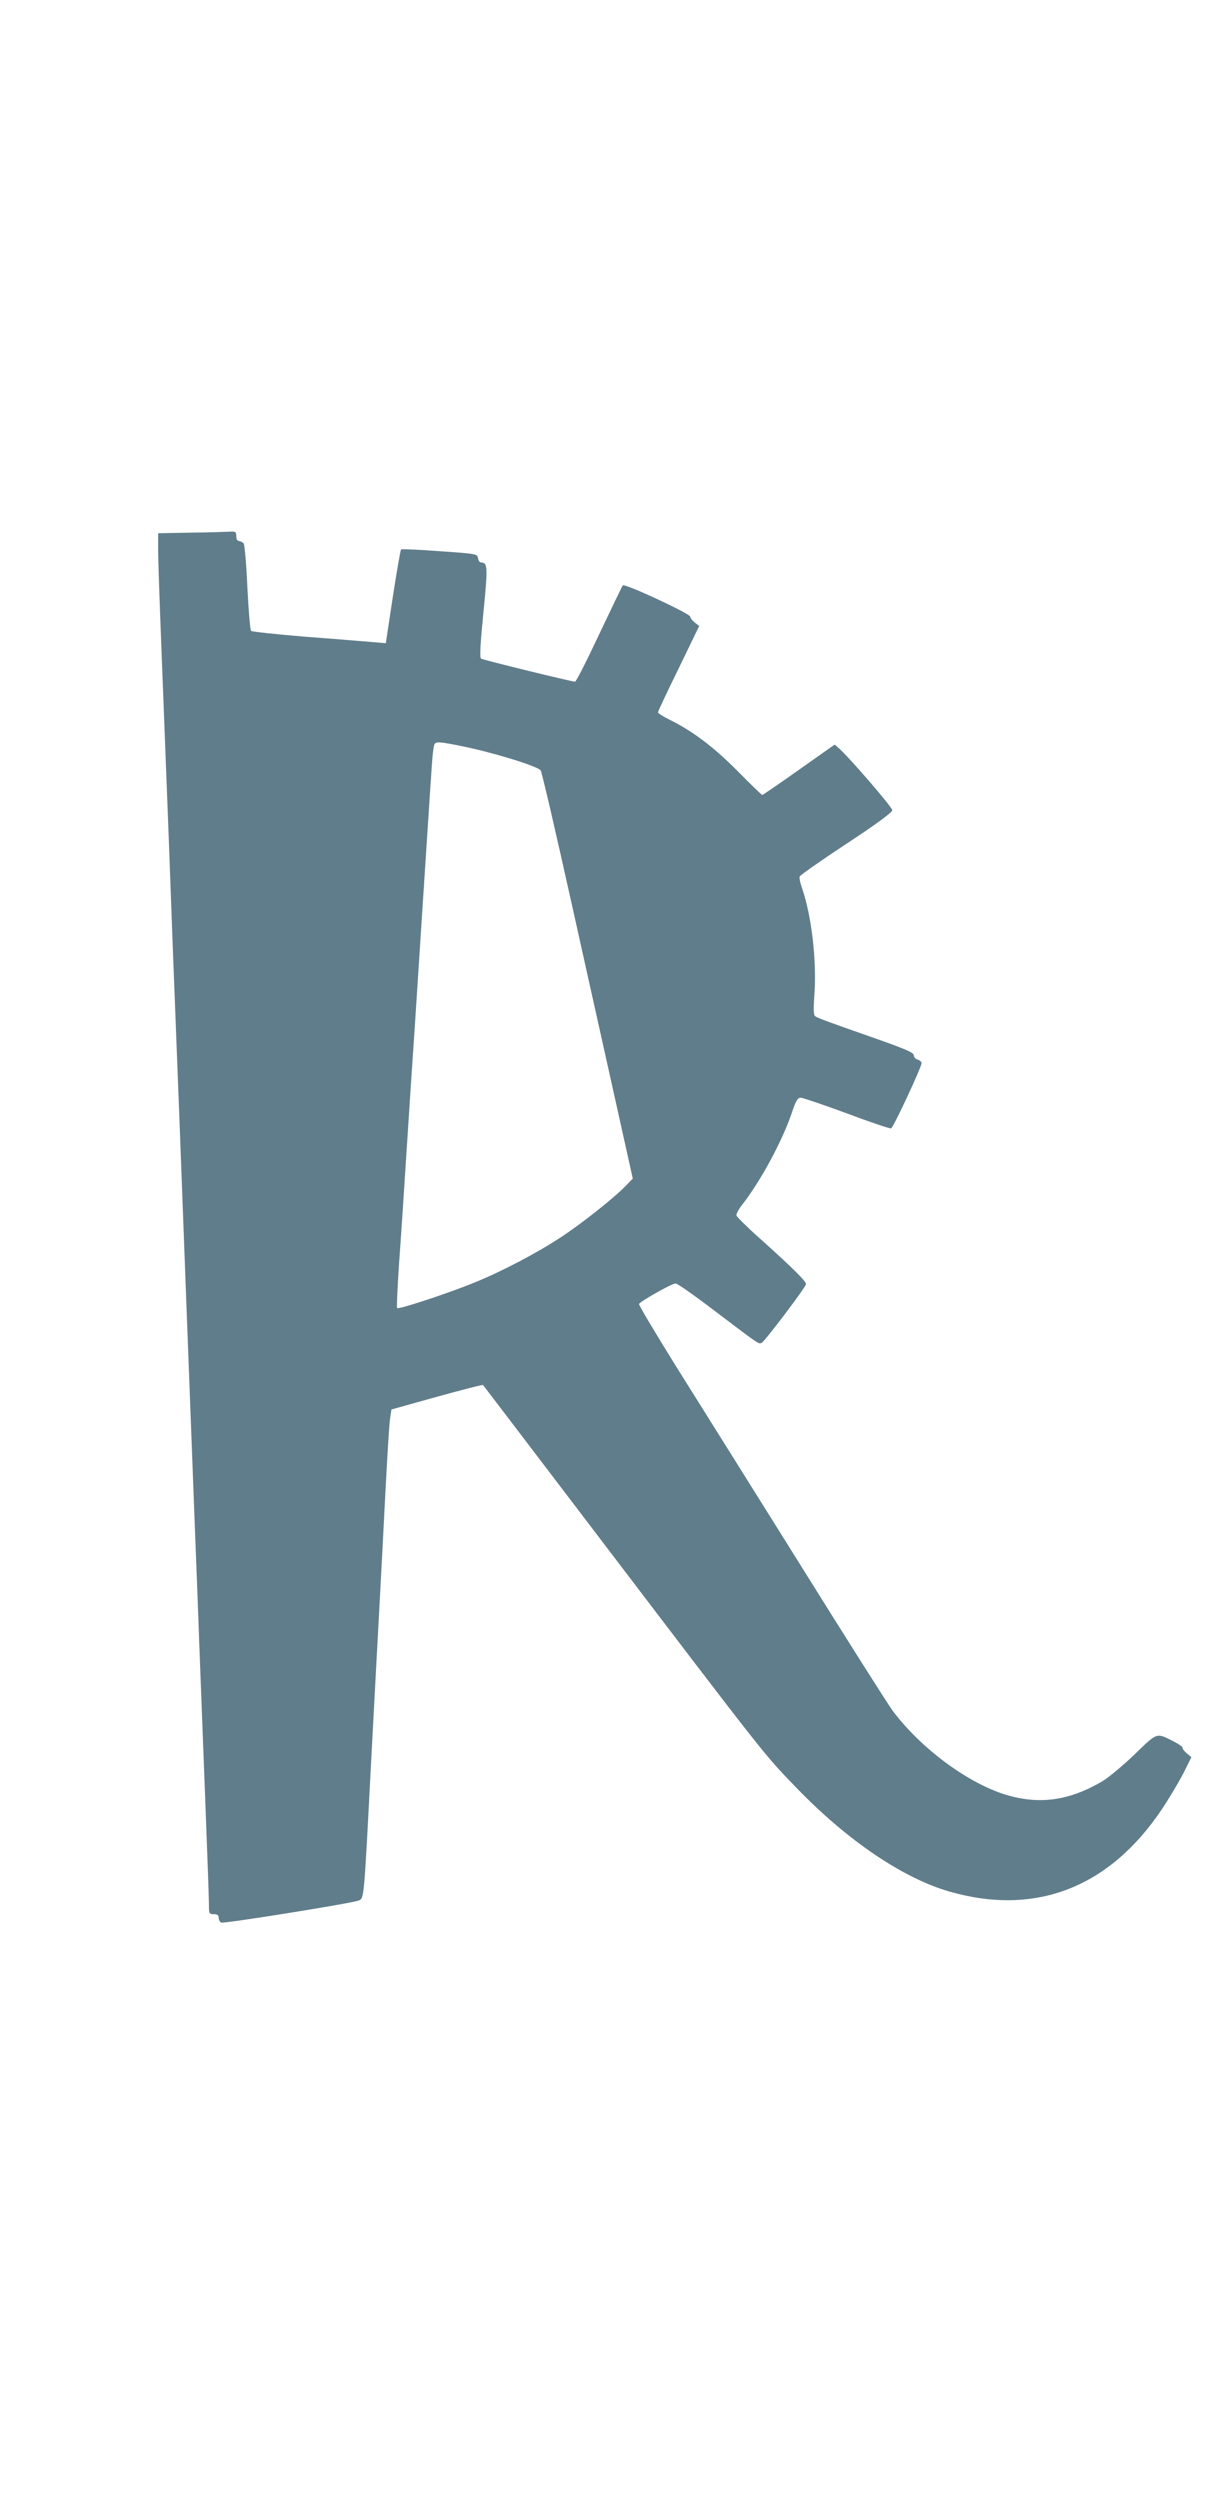 <?xml version="1.0" standalone="no"?>
<!DOCTYPE svg PUBLIC "-//W3C//DTD SVG 20010904//EN"
 "http://www.w3.org/TR/2001/REC-SVG-20010904/DTD/svg10.dtd">
<svg version="1.0" xmlns="http://www.w3.org/2000/svg"
 width="631pt" height="1280pt" viewBox="0 0 631 1280"
 preserveAspectRatio="xMidYMid meet">
<g transform="translate(0,1280) scale(0.1,-0.1)"
fill="#607d8b" stroke="none">
<path d="M978 10073 l-168 -3 0 -87 c0 -48 7 -253 15 -457 8 -204 26 -670 40
-1036 13 -366 27 -726 30 -800 8 -201 32 -820 60 -1575 14 -368 32 -843 40
-1055 8 -212 20 -509 25 -660 6 -151 19 -504 30 -784 11 -281 20 -534 20 -563
0 -50 1 -53 25 -53 18 0 25 -5 25 -19 0 -10 6 -21 13 -24 16 -6 671 99 704
113 28 12 27 -2 63 695 17 319 37 697 45 840 8 143 21 402 30 575 9 173 19
335 23 359 l7 45 233 65 c127 35 234 63 236 60 2 -2 238 -312 525 -689 947
-1244 909 -1196 1085 -1378 259 -267 540 -457 778 -526 441 -127 820 19 1090
423 38 57 87 140 110 184 l40 81 -23 19 c-13 11 -23 23 -22 28 2 5 -18 19 -45
33 -91 46 -82 49 -201 -66 -59 -57 -133 -118 -164 -137 -170 -100 -323 -122
-497 -69 -195 60 -435 238 -579 431 -21 28 -236 367 -476 752 -241 385 -525
839 -632 1009 -106 171 -192 314 -190 320 4 12 167 105 187 105 8 1 98 -62
200 -140 232 -175 224 -171 241 -164 15 6 222 280 227 300 3 13 -65 81 -238
236 -63 56 -116 109 -118 116 -2 7 10 30 26 51 98 124 213 338 261 485 17 51
27 67 42 67 10 0 116 -36 236 -80 119 -45 221 -79 227 -77 12 5 156 314 156
334 0 6 -9 15 -20 18 -11 3 -20 14 -20 23 0 13 -47 33 -198 86 -251 88 -295
104 -308 114 -7 5 -8 40 -3 107 13 177 -15 412 -65 553 -8 23 -13 48 -10 55 2
6 110 82 239 167 151 99 235 161 235 172 0 15 -212 261 -271 315 l-24 21 -183
-129 c-100 -71 -185 -129 -188 -129 -3 0 -60 55 -127 123 -123 124 -231 205
-349 263 -32 16 -58 32 -58 37 0 5 48 107 106 225 l105 217 -23 18 c-13 11
-23 24 -23 30 0 15 -335 171 -345 160 -4 -4 -58 -117 -121 -250 -63 -134 -118
-243 -124 -243 -17 0 -470 111 -481 118 -8 5 -4 75 12 237 23 231 22 255 -12
255 -7 0 -14 10 -16 23 -3 21 -8 22 -196 35 -106 8 -196 12 -198 9 -3 -3 -22
-112 -42 -242 l-36 -238 -71 6 c-38 3 -191 16 -340 27 -148 12 -274 26 -279
30 -5 5 -13 105 -19 222 -5 117 -14 219 -19 226 -6 6 -17 12 -24 12 -8 0 -14
10 -14 25 0 22 -4 25 -32 23 -18 -1 -108 -4 -200 -5z m1387 -1093 c163 -33
386 -102 404 -124 6 -7 78 -318 161 -692 83 -373 187 -841 231 -1038 l80 -360
-38 -39 c-58 -60 -227 -194 -333 -263 -122 -80 -299 -173 -437 -229 -131 -54
-391 -140 -399 -132 -3 3 2 106 10 229 9 122 25 365 36 538 11 173 25 380 30
460 6 80 26 388 45 685 54 828 55 846 60 908 3 32 7 63 11 68 8 13 30 11 139
-11z"/>
</g>
</svg>
